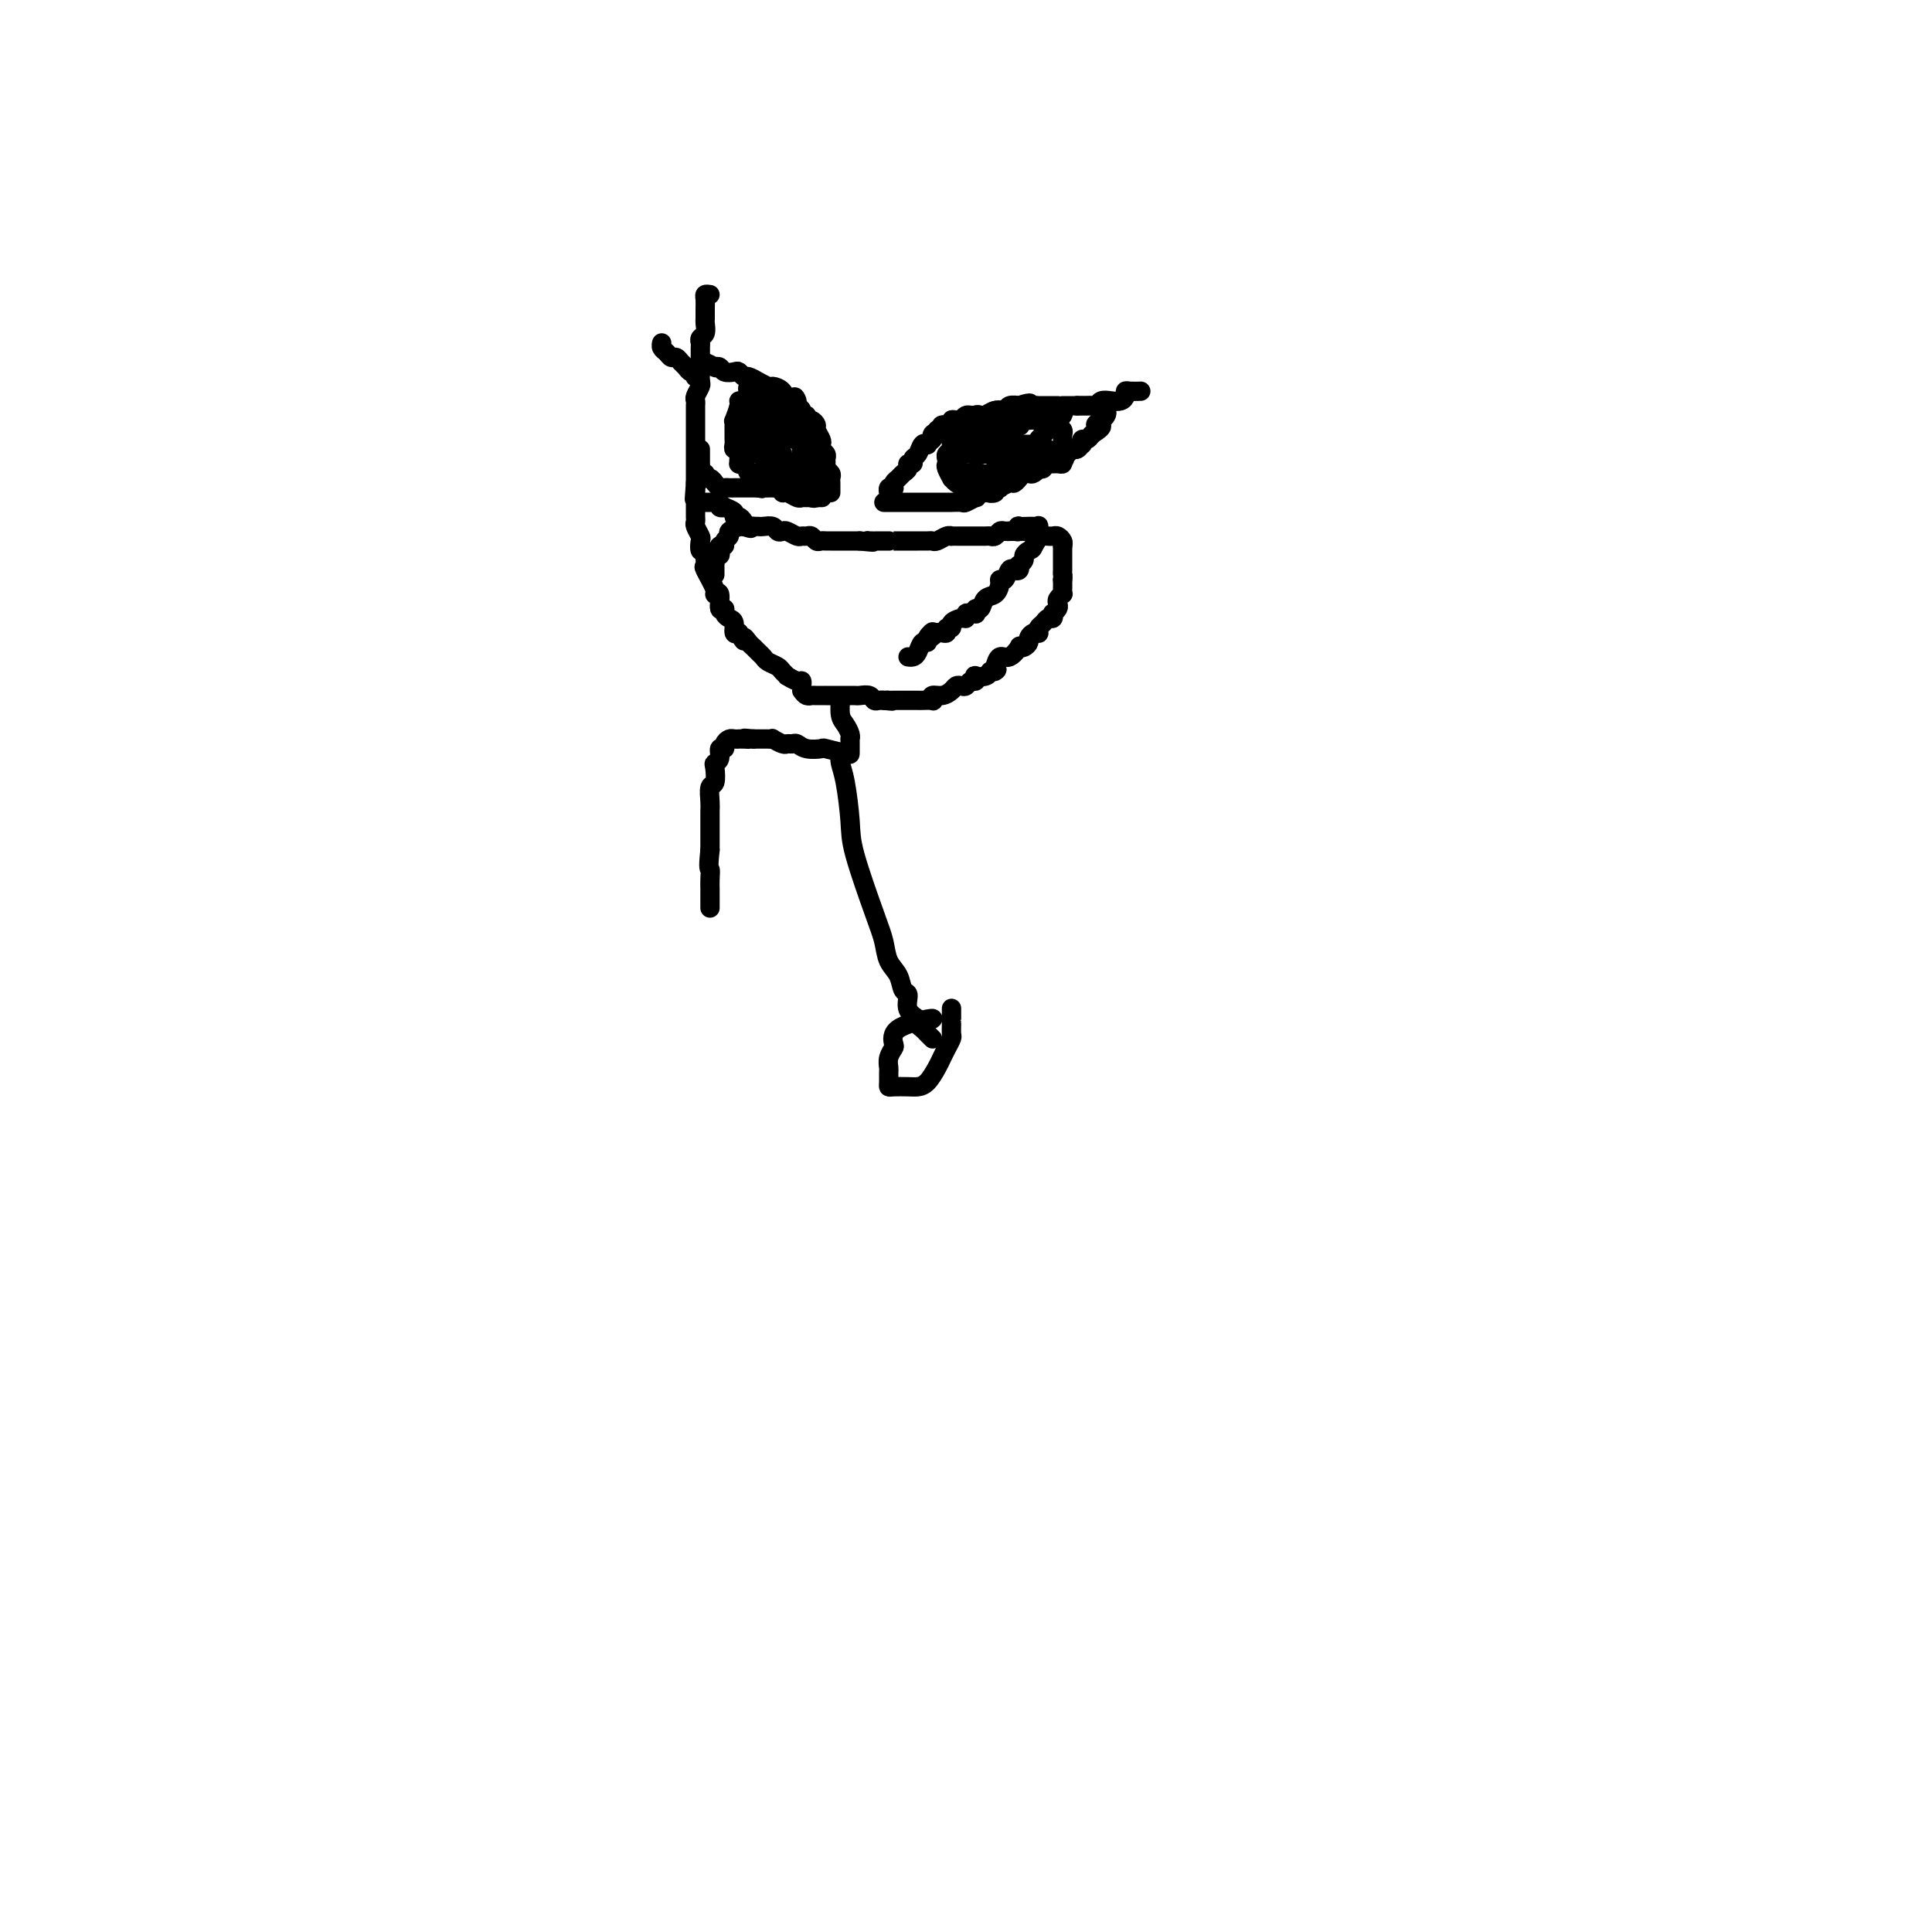 <svg viewBox='0 0 400 400' version='1.1' xmlns='http://www.w3.org/2000/svg' xmlns:xlink='http://www.w3.org/1999/xlink'><g fill='none' stroke='#000000' stroke-width='4' stroke-linecap='round' stroke-linejoin='round'><path d='M147,61c-0.423,-0.068 -0.846,-0.135 -1,0c-0.154,0.135 -0.040,0.474 0,1c0.040,0.526 0.007,1.240 0,2c-0.007,0.760 0.012,1.566 0,2c-0.012,0.434 -0.056,0.496 0,1c0.056,0.504 0.211,1.448 0,2c-0.211,0.552 -0.789,0.710 -1,1c-0.211,0.290 -0.057,0.710 0,1c0.057,0.290 0.015,0.449 0,1c-0.015,0.551 -0.003,1.495 0,2c0.003,0.505 -0.003,0.573 0,1c0.003,0.427 0.015,1.214 0,2c-0.015,0.786 -0.057,1.573 0,2c0.057,0.427 0.211,0.495 0,1c-0.211,0.505 -0.789,1.449 -1,2c-0.211,0.551 -0.057,0.711 0,1c0.057,0.289 0.015,0.707 0,1c-0.015,0.293 -0.004,0.460 0,1c0.004,0.540 0.001,1.454 0,2c-0.001,0.546 -0.000,0.725 0,1c0.000,0.275 0.000,0.647 0,1c-0.000,0.353 -0.000,0.689 0,1c0.000,0.311 0.000,0.598 0,1c-0.000,0.402 -0.000,0.919 0,1c0.000,0.081 0.000,-0.273 0,0c-0.000,0.273 -0.000,1.173 0,2c0.000,0.827 0.000,1.583 0,2c-0.000,0.417 -0.000,0.497 0,1c0.000,0.503 0.000,1.429 0,2c-0.000,0.571 -0.000,0.785 0,1'/><path d='M144,100c-0.464,6.191 -0.124,2.170 0,1c0.124,-1.170 0.033,0.513 0,1c-0.033,0.487 -0.009,-0.220 0,0c0.009,0.220 0.003,1.369 0,2c-0.003,0.631 -0.002,0.745 0,1c0.002,0.255 0.004,0.650 0,1c-0.004,0.350 -0.015,0.656 0,1c0.015,0.344 0.056,0.727 0,1c-0.056,0.273 -0.207,0.437 0,1c0.207,0.563 0.773,1.526 1,2c0.227,0.474 0.114,0.460 0,1c-0.114,0.540 -0.229,1.633 0,2c0.229,0.367 0.801,0.007 1,0c0.199,-0.007 0.024,0.339 0,1c-0.024,0.661 0.103,1.638 0,2c-0.103,0.362 -0.435,0.108 0,1c0.435,0.892 1.637,2.928 2,4c0.363,1.072 -0.114,1.180 0,1c0.114,-0.180 0.818,-0.647 1,0c0.182,0.647 -0.157,2.410 0,3c0.157,0.590 0.812,0.008 1,0c0.188,-0.008 -0.091,0.559 0,1c0.091,0.441 0.550,0.757 1,1c0.450,0.243 0.890,0.411 1,1c0.110,0.589 -0.112,1.597 0,2c0.112,0.403 0.556,0.202 1,0'/><path d='M153,131c1.416,2.809 0.957,1.330 1,1c0.043,-0.330 0.588,0.489 1,1c0.412,0.511 0.692,0.714 1,1c0.308,0.286 0.646,0.654 1,1c0.354,0.346 0.726,0.671 1,1c0.274,0.329 0.450,0.661 1,1c0.550,0.339 1.474,0.683 2,1c0.526,0.317 0.652,0.606 1,1c0.348,0.394 0.916,0.894 1,1c0.084,0.106 -0.317,-0.182 0,0c0.317,0.182 1.353,0.832 2,1c0.647,0.168 0.905,-0.147 1,0c0.095,0.147 0.027,0.756 0,1c-0.027,0.244 -0.014,0.122 0,0'/><path d='M172,102c-0.002,-0.333 -0.004,-0.667 0,-1c0.004,-0.333 0.015,-0.667 0,-1c-0.015,-0.333 -0.057,-0.667 0,-1c0.057,-0.333 0.212,-0.667 0,-1c-0.212,-0.333 -0.793,-0.667 -1,-1c-0.207,-0.333 -0.042,-0.667 0,-1c0.042,-0.333 -0.040,-0.666 0,-1c0.040,-0.334 0.203,-0.671 0,-1c-0.203,-0.329 -0.772,-0.651 -1,-1c-0.228,-0.349 -0.116,-0.724 0,-1c0.116,-0.276 0.237,-0.451 0,-1c-0.237,-0.549 -0.833,-1.472 -1,-2c-0.167,-0.528 0.095,-0.663 0,-1c-0.095,-0.337 -0.547,-0.878 -1,-1c-0.453,-0.122 -0.909,0.174 -1,0c-0.091,-0.174 0.182,-0.820 0,-1c-0.182,-0.180 -0.818,0.105 -1,0c-0.182,-0.105 0.091,-0.602 0,-1c-0.091,-0.398 -0.545,-0.699 -1,-1'/><path d='M165,84c-1.036,-3.004 -0.127,-1.513 0,-1c0.127,0.513 -0.528,0.047 -1,0c-0.472,-0.047 -0.761,0.323 -1,0c-0.239,-0.323 -0.426,-1.339 -1,-2c-0.574,-0.661 -1.534,-0.966 -2,-1c-0.466,-0.034 -0.439,0.202 -1,0c-0.561,-0.202 -1.709,-0.842 -2,-1c-0.291,-0.158 0.274,0.168 0,0c-0.274,-0.168 -1.387,-0.829 -2,-1c-0.613,-0.171 -0.727,0.147 -1,0c-0.273,-0.147 -0.704,-0.757 -1,-1c-0.296,-0.243 -0.455,-0.117 -1,0c-0.545,0.117 -1.474,0.224 -2,0c-0.526,-0.224 -0.649,-0.778 -1,-1c-0.351,-0.222 -0.929,-0.111 -1,0c-0.071,0.111 0.366,0.222 0,0c-0.366,-0.222 -1.533,-0.778 -2,-1c-0.467,-0.222 -0.233,-0.111 0,0'/><path d='M145,93c-0.001,0.190 -0.001,0.381 0,1c0.001,0.619 0.004,1.667 0,2c-0.004,0.333 -0.016,-0.050 0,0c0.016,0.050 0.060,0.534 0,1c-0.060,0.466 -0.222,0.913 0,1c0.222,0.087 0.829,-0.188 1,0c0.171,0.188 -0.095,0.839 0,1c0.095,0.161 0.550,-0.167 1,0c0.450,0.167 0.894,0.829 1,1c0.106,0.171 -0.127,-0.150 0,0c0.127,0.150 0.612,0.772 1,1c0.388,0.228 0.677,0.061 1,0c0.323,-0.061 0.678,-0.016 1,0c0.322,0.016 0.610,0.004 1,0c0.390,-0.004 0.881,-0.001 1,0c0.119,0.001 -0.133,0.000 0,0c0.133,-0.000 0.651,-0.000 1,0c0.349,0.000 0.528,0.000 1,0c0.472,-0.000 1.236,-0.000 2,0'/><path d='M157,101c1.654,0.309 0.288,0.083 0,0c-0.288,-0.083 0.501,-0.023 1,0c0.499,0.023 0.708,0.010 1,0c0.292,-0.010 0.669,-0.018 1,0c0.331,0.018 0.617,0.061 1,0c0.383,-0.061 0.863,-0.227 1,0c0.137,0.227 -0.069,0.845 0,1c0.069,0.155 0.414,-0.155 1,0c0.586,0.155 1.413,0.774 2,1c0.587,0.226 0.935,0.061 1,0c0.065,-0.061 -0.154,-0.016 0,0c0.154,0.016 0.680,0.004 1,0c0.320,-0.004 0.432,-0.001 1,0c0.568,0.001 1.591,0.000 2,0c0.409,-0.000 0.205,-0.000 0,0'/><path d='M145,79c-0.416,-0.455 -0.832,-0.910 -1,-1c-0.168,-0.090 -0.086,0.183 0,0c0.086,-0.183 0.178,-0.824 0,-1c-0.178,-0.176 -0.625,0.111 -1,0c-0.375,-0.111 -0.678,-0.621 -1,-1c-0.322,-0.379 -0.665,-0.626 -1,-1c-0.335,-0.374 -0.664,-0.874 -1,-1c-0.336,-0.126 -0.678,0.124 -1,0c-0.322,-0.124 -0.622,-0.621 -1,-1c-0.378,-0.379 -0.832,-0.641 -1,-1c-0.168,-0.359 -0.048,-0.817 0,-1c0.048,-0.183 0.024,-0.092 0,0'/><path d='M156,80c-0.453,-0.194 -0.906,-0.389 -1,0c-0.094,0.389 0.172,1.361 0,2c-0.172,0.639 -0.782,0.944 -1,1c-0.218,0.056 -0.044,-0.139 0,0c0.044,0.139 -0.041,0.611 0,1c0.041,0.389 0.207,0.696 0,1c-0.207,0.304 -0.788,0.607 -1,1c-0.212,0.393 -0.054,0.878 0,1c0.054,0.122 0.003,-0.117 0,0c-0.003,0.117 0.040,0.591 0,1c-0.040,0.409 -0.164,0.753 0,1c0.164,0.247 0.618,0.396 1,1c0.382,0.604 0.694,1.664 1,2c0.306,0.336 0.607,-0.051 1,0c0.393,0.051 0.879,0.539 1,1c0.121,0.461 -0.121,0.893 0,1c0.121,0.107 0.606,-0.112 1,0c0.394,0.112 0.697,0.556 1,1'/><path d='M159,95c1.107,0.944 0.874,0.306 1,0c0.126,-0.306 0.611,-0.278 1,0c0.389,0.278 0.683,0.807 1,1c0.317,0.193 0.659,0.052 1,0c0.341,-0.052 0.683,-0.014 1,0c0.317,0.014 0.611,0.005 1,0c0.389,-0.005 0.875,-0.004 1,0c0.125,0.004 -0.111,0.011 0,0c0.111,-0.011 0.568,-0.042 1,0c0.432,0.042 0.838,0.155 1,0c0.162,-0.155 0.081,-0.577 0,-1'/><path d='M168,95c1.619,0.045 1.166,0.156 1,0c-0.166,-0.156 -0.045,-0.581 0,-1c0.045,-0.419 0.013,-0.834 0,-1c-0.013,-0.166 -0.006,-0.083 0,0'/><path d='M146,104c0.301,0.002 0.601,0.004 1,0c0.399,-0.004 0.896,-0.015 1,0c0.104,0.015 -0.184,0.056 0,0c0.184,-0.056 0.842,-0.208 1,0c0.158,0.208 -0.183,0.778 0,1c0.183,0.222 0.889,0.097 1,0c0.111,-0.097 -0.374,-0.167 0,0c0.374,0.167 1.605,0.570 2,1c0.395,0.430 -0.047,0.886 0,1c0.047,0.114 0.585,-0.113 1,0c0.415,0.113 0.709,0.566 1,1c0.291,0.434 0.578,0.848 1,1c0.422,0.152 0.978,0.044 1,0c0.022,-0.044 -0.489,-0.022 -1,0'/><path d='M155,109c1.224,0.774 -0.216,0.210 -1,0c-0.784,-0.210 -0.913,-0.067 -1,0c-0.087,0.067 -0.132,0.059 0,0c0.132,-0.059 0.443,-0.170 0,0c-0.443,0.170 -1.639,0.619 -2,1c-0.361,0.381 0.113,0.693 0,1c-0.113,0.307 -0.814,0.608 -1,1c-0.186,0.392 0.143,0.875 0,1c-0.143,0.125 -0.756,-0.107 -1,0c-0.244,0.107 -0.118,0.554 0,1c0.118,0.446 0.228,0.893 0,1c-0.228,0.107 -0.793,-0.125 -1,0c-0.207,0.125 -0.055,0.608 0,1c0.055,0.392 0.015,0.693 0,1c-0.015,0.307 -0.004,0.621 0,1c0.004,0.379 0.001,0.823 0,1c-0.001,0.177 -0.001,0.089 0,0'/><path d='M153,109c-0.089,0.000 -0.178,0.000 0,0c0.178,-0.000 0.621,-0.000 1,0c0.379,0.000 0.692,0.000 1,0c0.308,-0.000 0.611,-0.001 1,0c0.389,0.001 0.864,0.004 1,0c0.136,-0.004 -0.065,-0.015 0,0c0.065,0.015 0.398,0.056 1,0c0.602,-0.056 1.475,-0.207 2,0c0.525,0.207 0.704,0.773 1,1c0.296,0.227 0.709,0.114 1,0c0.291,-0.114 0.459,-0.228 1,0c0.541,0.228 1.454,0.797 2,1c0.546,0.203 0.724,0.040 1,0c0.276,-0.040 0.651,0.042 1,0c0.349,-0.042 0.671,-0.207 1,0c0.329,0.207 0.665,0.788 1,1c0.335,0.212 0.670,0.057 1,0c0.330,-0.057 0.655,-0.015 1,0c0.345,0.015 0.708,0.004 1,0c0.292,-0.004 0.511,-0.001 1,0c0.489,0.001 1.247,0.000 2,0c0.753,-0.000 1.501,-0.000 2,0c0.499,0.000 0.750,0.000 1,0'/><path d='M178,112c4.350,0.464 2.724,0.124 2,0c-0.724,-0.124 -0.548,-0.033 0,0c0.548,0.033 1.468,0.009 2,0c0.532,-0.009 0.676,-0.002 1,0c0.324,0.002 0.828,0.001 1,0c0.172,-0.001 0.011,-0.000 0,0c-0.011,0.000 0.129,0.000 1,0c0.871,-0.000 2.475,0.000 3,0c0.525,-0.000 -0.028,-0.000 0,0c0.028,0.000 0.636,0.001 1,0c0.364,-0.001 0.482,-0.004 1,0c0.518,0.004 1.435,0.015 2,0c0.565,-0.015 0.777,-0.057 1,0c0.223,0.057 0.456,0.211 1,0c0.544,-0.211 1.397,-0.789 2,-1c0.603,-0.211 0.955,-0.057 1,0c0.045,0.057 -0.216,0.015 0,0c0.216,-0.015 0.908,-0.004 2,0c1.092,0.004 2.583,0.002 3,0c0.417,-0.002 -0.239,-0.004 0,0c0.239,0.004 1.373,0.015 2,0c0.627,-0.015 0.745,-0.056 1,0c0.255,0.056 0.646,0.207 1,0c0.354,-0.207 0.673,-0.774 1,-1c0.327,-0.226 0.664,-0.113 1,0'/><path d='M208,110c4.822,-0.305 1.879,-0.068 1,0c-0.879,0.068 0.308,-0.034 1,0c0.692,0.034 0.889,0.205 1,0c0.111,-0.205 0.138,-0.787 0,-1c-0.138,-0.213 -0.439,-0.057 0,0c0.439,0.057 1.620,0.014 2,0c0.380,-0.014 -0.041,0.002 0,0c0.041,-0.002 0.544,-0.023 1,0c0.456,0.023 0.864,0.089 1,0c0.136,-0.089 -0.002,-0.332 0,0c0.002,0.332 0.143,1.238 0,2c-0.143,0.762 -0.572,1.381 -1,2'/><path d='M214,113c-0.162,0.796 -0.565,0.787 -1,1c-0.435,0.213 -0.900,0.649 -1,1c-0.100,0.351 0.166,0.616 0,1c-0.166,0.384 -0.766,0.885 -1,1c-0.234,0.115 -0.104,-0.158 0,0c0.104,0.158 0.182,0.746 0,1c-0.182,0.254 -0.623,0.175 -1,0c-0.377,-0.175 -0.692,-0.446 -1,0c-0.308,0.446 -0.611,1.610 -1,2c-0.389,0.390 -0.863,0.007 -1,0c-0.137,-0.007 0.065,0.361 0,1c-0.065,0.639 -0.396,1.548 -1,2c-0.604,0.452 -1.482,0.447 -2,1c-0.518,0.553 -0.678,1.665 -1,2c-0.322,0.335 -0.808,-0.108 -1,0c-0.192,0.108 -0.089,0.765 0,1c0.089,0.235 0.166,0.048 0,0c-0.166,-0.048 -0.574,0.042 -1,0c-0.426,-0.042 -0.869,-0.218 -1,0c-0.131,0.218 0.052,0.828 0,1c-0.052,0.172 -0.339,-0.094 -1,0c-0.661,0.094 -1.697,0.547 -2,1c-0.303,0.453 0.126,0.906 0,1c-0.126,0.094 -0.807,-0.171 -1,0c-0.193,0.171 0.102,0.777 0,1c-0.102,0.223 -0.601,0.064 -1,0c-0.399,-0.064 -0.700,-0.032 -1,0'/><path d='M194,131c-3.256,2.742 -1.397,0.598 -1,0c0.397,-0.598 -0.667,0.351 -1,1c-0.333,0.649 0.065,0.997 0,1c-0.065,0.003 -0.592,-0.339 -1,0c-0.408,0.339 -0.697,1.359 -1,2c-0.303,0.641 -0.620,0.903 -1,1c-0.380,0.097 -0.823,0.028 -1,0c-0.177,-0.028 -0.089,-0.014 0,0'/><path d='M166,143c0.323,0.423 0.645,0.845 1,1c0.355,0.155 0.742,0.041 1,0c0.258,-0.041 0.389,-0.011 1,0c0.611,0.011 1.704,0.003 2,0c0.296,-0.003 -0.205,-0.001 0,0c0.205,0.001 1.116,0.000 2,0c0.884,-0.000 1.741,0.000 2,0c0.259,-0.000 -0.082,-0.001 0,0c0.082,0.001 0.585,0.004 1,0c0.415,-0.004 0.741,-0.015 1,0c0.259,0.015 0.451,0.057 1,0c0.549,-0.057 1.457,-0.211 2,0c0.543,0.211 0.723,0.788 1,1c0.277,0.212 0.651,0.061 1,0c0.349,-0.061 0.675,-0.030 1,0'/><path d='M183,145c2.869,0.309 1.542,0.083 1,0c-0.542,-0.083 -0.299,-0.022 0,0c0.299,0.022 0.652,0.006 1,0c0.348,-0.006 0.689,-0.002 1,0c0.311,0.002 0.593,0.001 1,0c0.407,-0.001 0.940,-0.000 1,0c0.060,0.000 -0.351,0.001 0,0c0.351,-0.001 1.466,-0.004 2,0c0.534,0.004 0.489,0.016 1,0c0.511,-0.016 1.580,-0.060 2,0c0.420,0.060 0.193,0.223 0,0c-0.193,-0.223 -0.350,-0.830 0,-1c0.350,-0.170 1.207,0.099 2,0c0.793,-0.099 1.522,-0.567 2,-1c0.478,-0.433 0.706,-0.833 1,-1c0.294,-0.167 0.654,-0.101 1,0c0.346,0.101 0.679,0.237 1,0c0.321,-0.237 0.628,-0.847 1,-1c0.372,-0.153 0.807,0.152 1,0c0.193,-0.152 0.145,-0.763 0,-1c-0.145,-0.237 -0.385,-0.102 0,0c0.385,0.102 1.396,0.172 2,0c0.604,-0.172 0.802,-0.586 1,-1'/><path d='M205,139c2.093,-0.902 1.325,-0.158 1,0c-0.325,0.158 -0.207,-0.269 0,-1c0.207,-0.731 0.503,-1.764 1,-2c0.497,-0.236 1.195,0.326 2,0c0.805,-0.326 1.718,-1.540 2,-2c0.282,-0.460 -0.065,-0.165 0,0c0.065,0.165 0.543,0.202 1,0c0.457,-0.202 0.893,-0.642 1,-1c0.107,-0.358 -0.116,-0.635 0,-1c0.116,-0.365 0.570,-0.818 1,-1c0.430,-0.182 0.836,-0.091 1,0c0.164,0.091 0.086,0.183 0,0c-0.086,-0.183 -0.180,-0.642 0,-1c0.180,-0.358 0.636,-0.617 1,-1c0.364,-0.383 0.637,-0.890 1,-1c0.363,-0.110 0.815,0.178 1,0c0.185,-0.178 0.101,-0.821 0,-1c-0.101,-0.179 -0.219,0.106 0,0c0.219,-0.106 0.777,-0.602 1,-1c0.223,-0.398 0.112,-0.697 0,-1c-0.112,-0.303 -0.226,-0.609 0,-1c0.226,-0.391 0.793,-0.868 1,-1c0.207,-0.132 0.056,0.080 0,0c-0.056,-0.080 -0.016,-0.451 0,-1c0.016,-0.549 0.008,-1.274 0,-2'/><path d='M220,120c0.155,-1.091 0.041,-0.817 0,-1c-0.041,-0.183 -0.011,-0.822 0,-1c0.011,-0.178 0.003,0.106 0,0c-0.003,-0.106 -0.001,-0.602 0,-1c0.001,-0.398 0.000,-0.699 0,-1c-0.000,-0.301 -0.000,-0.603 0,-1c0.000,-0.397 0.000,-0.890 0,-1c-0.000,-0.110 -0.000,0.163 0,0c0.000,-0.163 0.000,-0.761 0,-1c-0.000,-0.239 -0.000,-0.120 0,0'/><path d='M220,113c0.089,-0.310 0.179,-0.619 0,-1c-0.179,-0.381 -0.626,-0.833 -1,-1c-0.374,-0.167 -0.674,-0.048 -1,0c-0.326,0.048 -0.679,0.027 -1,0c-0.321,-0.027 -0.611,-0.060 -1,0c-0.389,0.060 -0.879,0.212 -1,0c-0.121,-0.212 0.125,-0.789 0,-1c-0.125,-0.211 -0.621,-0.057 -1,0c-0.379,0.057 -0.640,0.015 -1,0c-0.360,-0.015 -0.817,-0.004 -1,0c-0.183,0.004 -0.091,0.002 0,0'/><path d='M184,103c-0.008,-0.453 -0.016,-0.905 0,-1c0.016,-0.095 0.056,0.168 0,0c-0.056,-0.168 -0.208,-0.766 0,-1c0.208,-0.234 0.776,-0.104 1,0c0.224,0.104 0.102,0.183 0,0c-0.102,-0.183 -0.186,-0.627 0,-1c0.186,-0.373 0.642,-0.673 1,-1c0.358,-0.327 0.617,-0.679 1,-1c0.383,-0.321 0.890,-0.610 1,-1c0.110,-0.390 -0.178,-0.883 0,-1c0.178,-0.117 0.822,0.140 1,0c0.178,-0.140 -0.111,-0.678 0,-1c0.111,-0.322 0.621,-0.429 1,-1c0.379,-0.571 0.627,-1.607 1,-2c0.373,-0.393 0.870,-0.144 1,0c0.130,0.144 -0.106,0.184 0,0c0.106,-0.184 0.553,-0.592 1,-1'/><path d='M193,91c1.327,-2.100 0.143,-1.351 0,-1c-0.143,0.351 0.754,0.305 1,0c0.246,-0.305 -0.159,-0.870 0,-1c0.159,-0.130 0.883,0.175 1,0c0.117,-0.175 -0.372,-0.832 0,-1c0.372,-0.168 1.605,0.151 2,0c0.395,-0.151 -0.049,-0.773 0,-1c0.049,-0.227 0.592,-0.060 1,0c0.408,0.060 0.683,0.012 1,0c0.317,-0.012 0.676,0.011 1,0c0.324,-0.011 0.611,-0.056 1,0c0.389,0.056 0.878,0.212 1,0c0.122,-0.212 -0.123,-0.793 0,-1c0.123,-0.207 0.614,-0.040 1,0c0.386,0.040 0.665,-0.046 1,0c0.335,0.046 0.724,0.222 1,0c0.276,-0.222 0.439,-0.844 1,-1c0.561,-0.156 1.522,0.154 2,0c0.478,-0.154 0.475,-0.772 1,-1c0.525,-0.228 1.579,-0.065 2,0c0.421,0.065 0.211,0.033 0,0'/><path d='M211,84c3.190,-1.083 2.164,-0.290 2,0c-0.164,0.290 0.533,0.078 1,0c0.467,-0.078 0.703,-0.021 1,0c0.297,0.021 0.654,0.006 1,0c0.346,-0.006 0.680,-0.001 1,0c0.320,0.001 0.625,0.000 1,0c0.375,-0.000 0.822,-0.000 1,0c0.178,0.000 0.089,0.000 0,0'/><path d='M183,104c0.446,0.000 0.893,0.000 1,0c0.107,-0.000 -0.125,-0.000 0,0c0.125,0.000 0.607,0.000 1,0c0.393,-0.000 0.697,-0.000 1,0c0.303,0.000 0.606,0.000 1,0c0.394,-0.000 0.879,-0.000 1,0c0.121,0.000 -0.123,0.000 0,0c0.123,-0.000 0.611,-0.000 1,0c0.389,0.000 0.678,0.000 1,0c0.322,-0.000 0.678,-0.000 1,0c0.322,0.000 0.610,0.000 1,0c0.390,-0.000 0.883,-0.000 1,0c0.117,0.000 -0.142,0.000 0,0c0.142,-0.000 0.686,-0.000 1,0c0.314,0.000 0.397,0.001 1,0c0.603,-0.001 1.724,-0.004 2,0c0.276,0.004 -0.294,0.016 0,0c0.294,-0.016 1.450,-0.061 2,0c0.550,0.061 0.493,0.226 1,0c0.507,-0.226 1.579,-0.844 2,-1c0.421,-0.156 0.190,0.150 0,0c-0.190,-0.150 -0.340,-0.757 0,-1c0.340,-0.243 1.170,-0.121 2,0'/><path d='M204,102c3.410,-0.325 1.434,-0.139 1,0c-0.434,0.139 0.675,0.229 1,0c0.325,-0.229 -0.135,-0.778 0,-1c0.135,-0.222 0.863,-0.116 1,0c0.137,0.116 -0.318,0.242 0,0c0.318,-0.242 1.409,-0.853 2,-1c0.591,-0.147 0.683,0.171 1,0c0.317,-0.171 0.858,-0.829 1,-1c0.142,-0.171 -0.116,0.147 0,0c0.116,-0.147 0.604,-0.758 1,-1c0.396,-0.242 0.698,-0.117 1,0c0.302,0.117 0.602,0.224 1,0c0.398,-0.224 0.893,-0.778 1,-1c0.107,-0.222 -0.175,-0.112 0,0c0.175,0.112 0.807,0.227 1,0c0.193,-0.227 -0.054,-0.796 0,-1c0.054,-0.204 0.410,-0.043 1,0c0.590,0.043 1.415,-0.031 2,0c0.585,0.031 0.930,0.167 1,0c0.070,-0.167 -0.135,-0.637 0,-1c0.135,-0.363 0.611,-0.618 1,-1c0.389,-0.382 0.692,-0.891 1,-1c0.308,-0.109 0.621,0.182 1,0c0.379,-0.182 0.822,-0.836 1,-1c0.178,-0.164 0.089,0.162 0,0c-0.089,-0.162 -0.178,-0.813 0,-1c0.178,-0.187 0.622,0.089 1,0c0.378,-0.089 0.689,-0.545 1,-1'/><path d='M226,90c3.584,-2.262 1.545,-1.916 1,-2c-0.545,-0.084 0.405,-0.597 1,-1c0.595,-0.403 0.836,-0.696 1,-1c0.164,-0.304 0.253,-0.617 0,-1c-0.253,-0.383 -0.846,-0.835 -1,-1c-0.154,-0.165 0.131,-0.044 0,0c-0.131,0.044 -0.679,0.012 -1,0c-0.321,-0.012 -0.416,-0.003 -1,0c-0.584,0.003 -1.657,0.001 -2,0c-0.343,-0.001 0.045,-0.000 0,0c-0.045,0.000 -0.522,0.000 -1,0'/><path d='M223,84c-0.956,0.000 -0.844,0.000 -1,0c-0.156,0.000 -0.578,0.000 -1,0c-0.422,-0.000 -0.844,0.000 -1,0c-0.156,0.000 -0.044,0.000 0,0c0.044,0.000 0.022,0.000 0,0'/><path d='M223,84c0.447,0.001 0.893,0.001 1,0c0.107,-0.001 -0.127,-0.004 0,0c0.127,0.004 0.614,0.015 1,0c0.386,-0.015 0.670,-0.056 1,0c0.330,0.056 0.705,0.208 1,0c0.295,-0.208 0.509,-0.778 1,-1c0.491,-0.222 1.258,-0.098 2,0c0.742,0.098 1.460,0.170 2,0c0.540,-0.170 0.902,-0.581 1,-1c0.098,-0.419 -0.066,-0.844 0,-1c0.066,-0.156 0.364,-0.042 1,0c0.636,0.042 1.610,0.012 2,0c0.390,-0.012 0.195,-0.006 0,0'/><path d='M202,86c-0.334,0.022 -0.668,0.044 -1,0c-0.332,-0.044 -0.664,-0.156 -1,0c-0.336,0.156 -0.678,0.578 -1,1c-0.322,0.422 -0.625,0.844 -1,1c-0.375,0.156 -0.821,0.044 -1,0c-0.179,-0.044 -0.089,-0.022 0,0'/><path d='M197,88c0.001,0.228 0.001,0.456 0,1c-0.001,0.544 -0.004,1.403 0,2c0.004,0.597 0.015,0.934 0,1c-0.015,0.066 -0.056,-0.137 0,0c0.056,0.137 0.210,0.613 0,1c-0.210,0.387 -0.784,0.686 -1,1c-0.216,0.314 -0.072,0.644 0,1c0.072,0.356 0.074,0.739 0,1c-0.074,0.261 -0.224,0.399 0,1c0.224,0.601 0.823,1.666 1,2c0.177,0.334 -0.068,-0.064 0,0c0.068,0.064 0.448,0.590 1,1c0.552,0.410 1.276,0.705 2,1'/><path d='M200,101c0.780,0.619 0.731,0.166 1,0c0.269,-0.166 0.856,-0.044 1,0c0.144,0.044 -0.153,0.012 0,0c0.153,-0.012 0.758,-0.003 1,0c0.242,0.003 0.121,0.002 0,0'/><path d='M215,85c-0.205,0.024 -0.410,0.048 0,0c0.410,-0.048 1.434,-0.168 2,0c0.566,0.168 0.673,0.622 1,1c0.327,0.378 0.872,0.678 1,1c0.128,0.322 -0.162,0.665 0,1c0.162,0.335 0.775,0.663 1,1c0.225,0.337 0.060,0.682 0,1c-0.060,0.318 -0.016,0.610 0,1c0.016,0.390 0.004,0.878 0,1c-0.004,0.122 -0.001,-0.121 0,0c0.001,0.121 0.000,0.606 0,1c-0.000,0.394 -0.000,0.697 0,1'/><path d='M220,94c0.778,1.622 0.222,1.178 0,1c-0.222,-0.178 -0.111,-0.089 0,0'/><path d='M157,80c-0.304,0.445 -0.607,0.890 -1,1c-0.393,0.110 -0.875,-0.113 -1,0c-0.125,0.113 0.106,0.564 0,1c-0.106,0.436 -0.550,0.858 -1,1c-0.450,0.142 -0.905,0.002 -1,0c-0.095,-0.002 0.171,0.132 0,1c-0.171,0.868 -0.778,2.470 -1,3c-0.222,0.530 -0.060,-0.013 0,0c0.060,0.013 0.016,0.580 0,1c-0.016,0.420 -0.005,0.691 0,1c0.005,0.309 0.005,0.657 0,1c-0.005,0.343 -0.015,0.683 0,1c0.015,0.317 0.056,0.611 0,1c-0.056,0.389 -0.207,0.874 0,1c0.207,0.126 0.774,-0.107 1,0c0.226,0.107 0.113,0.553 0,1'/><path d='M153,94c0.156,1.248 0.045,0.868 0,1c-0.045,0.132 -0.023,0.775 0,1c0.023,0.225 0.047,0.032 0,0c-0.047,-0.032 -0.166,0.095 0,0c0.166,-0.095 0.618,-0.414 1,0c0.382,0.414 0.694,1.561 1,2c0.306,0.439 0.607,0.170 1,0c0.393,-0.170 0.879,-0.242 1,0c0.121,0.242 -0.123,0.797 0,1c0.123,0.203 0.611,0.054 1,0c0.389,-0.054 0.678,-0.015 1,0c0.322,0.015 0.678,0.004 1,0c0.322,-0.004 0.611,-0.001 1,0c0.389,0.001 0.879,0.001 1,0c0.121,-0.001 -0.128,-0.003 0,0c0.128,0.003 0.632,0.011 1,0c0.368,-0.011 0.599,-0.041 1,0c0.401,0.041 0.972,0.155 1,0c0.028,-0.155 -0.486,-0.577 -1,-1'/><path d='M164,98c1.149,-0.158 -0.480,-0.553 -1,-1c-0.520,-0.447 0.068,-0.945 0,-1c-0.068,-0.055 -0.791,0.332 -1,0c-0.209,-0.332 0.098,-1.383 0,-2c-0.098,-0.617 -0.601,-0.800 -1,-1c-0.399,-0.200 -0.695,-0.416 -1,-1c-0.305,-0.584 -0.617,-1.535 -1,-2c-0.383,-0.465 -0.835,-0.444 -1,-1c-0.165,-0.556 -0.044,-1.689 0,-2c0.044,-0.311 0.012,0.201 0,0c-0.012,-0.201 -0.003,-1.116 0,-2c0.003,-0.884 0.001,-1.736 0,-2c-0.001,-0.264 -0.000,0.062 0,0c0.000,-0.062 0.000,-0.511 0,-1c-0.000,-0.489 -0.000,-1.016 0,-1c0.000,0.016 0.000,0.576 0,1c-0.000,0.424 -0.000,0.712 0,1'/><path d='M158,83c-0.928,-2.429 -0.249,-1.003 0,0c0.249,1.003 0.067,1.582 0,2c-0.067,0.418 -0.018,0.675 0,1c0.018,0.325 0.005,0.717 0,1c-0.005,0.283 -0.002,0.457 0,1c0.002,0.543 0.003,1.456 0,2c-0.003,0.544 -0.011,0.719 0,1c0.011,0.281 0.039,0.666 0,1c-0.039,0.334 -0.146,0.616 0,1c0.146,0.384 0.546,0.870 1,1c0.454,0.130 0.962,-0.097 1,0c0.038,0.097 -0.393,0.519 0,1c0.393,0.481 1.611,1.021 2,1c0.389,-0.021 -0.049,-0.604 0,0c0.049,0.604 0.586,2.397 1,3c0.414,0.603 0.706,0.018 1,0c0.294,-0.018 0.590,0.531 1,1c0.410,0.469 0.935,0.858 1,1c0.065,0.142 -0.329,0.038 0,0c0.329,-0.038 1.380,-0.011 2,0c0.620,0.011 0.810,0.005 1,0'/><path d='M169,101c1.920,1.238 1.219,0.333 1,0c-0.219,-0.333 0.043,-0.093 0,0c-0.043,0.093 -0.393,0.040 -1,0c-0.607,-0.040 -1.473,-0.066 -2,0c-0.527,0.066 -0.715,0.225 -1,0c-0.285,-0.225 -0.669,-0.834 -1,-1c-0.331,-0.166 -0.610,0.109 -1,0c-0.390,-0.109 -0.889,-0.603 -1,-1c-0.111,-0.397 0.168,-0.697 0,-1c-0.168,-0.303 -0.781,-0.610 -1,-1c-0.219,-0.390 -0.044,-0.864 0,-1c0.044,-0.136 -0.044,0.066 0,0c0.044,-0.066 0.219,-0.399 0,-1c-0.219,-0.601 -0.832,-1.470 -1,-2c-0.168,-0.530 0.109,-0.720 0,-1c-0.109,-0.280 -0.602,-0.652 -1,-1c-0.398,-0.348 -0.699,-0.674 -1,-1'/><path d='M159,90c-0.553,-1.574 0.063,-1.010 0,-1c-0.063,0.010 -0.805,-0.533 -1,-1c-0.195,-0.467 0.156,-0.857 0,-1c-0.156,-0.143 -0.818,-0.038 -1,0c-0.182,0.038 0.117,0.009 0,0c-0.117,-0.009 -0.648,0.000 -1,0c-0.352,-0.000 -0.525,-0.010 -1,0c-0.475,0.010 -1.254,0.040 -1,0c0.254,-0.040 1.539,-0.152 2,0c0.461,0.152 0.098,0.566 1,1c0.902,0.434 3.068,0.888 4,1c0.932,0.112 0.628,-0.119 1,0c0.372,0.119 1.419,0.589 2,1c0.581,0.411 0.695,0.765 1,1c0.305,0.235 0.801,0.353 1,0c0.199,-0.353 0.099,-1.176 0,-2'/><path d='M166,89c1.687,-0.081 0.406,-1.283 0,-2c-0.406,-0.717 0.064,-0.948 0,-1c-0.064,-0.052 -0.661,0.077 -1,0c-0.339,-0.077 -0.420,-0.358 -1,-1c-0.580,-0.642 -1.657,-1.644 -2,-2c-0.343,-0.356 0.050,-0.066 0,0c-0.050,0.066 -0.543,-0.091 -1,0c-0.457,0.091 -0.878,0.431 -1,0c-0.122,-0.431 0.056,-1.632 0,-2c-0.056,-0.368 -0.344,0.097 -1,0c-0.656,-0.097 -1.680,-0.755 -2,-1c-0.320,-0.245 0.062,-0.078 0,0c-0.062,0.078 -0.570,0.066 -1,0c-0.430,-0.066 -0.781,-0.188 -1,0c-0.219,0.188 -0.304,0.684 0,1c0.304,0.316 0.999,0.452 2,1c1.001,0.548 2.310,1.509 3,2c0.690,0.491 0.762,0.513 1,1c0.238,0.487 0.641,1.440 1,2c0.359,0.560 0.674,0.728 1,1c0.326,0.272 0.665,0.649 1,1c0.335,0.351 0.668,0.675 1,1'/><path d='M165,90c1.464,1.709 1.123,0.983 1,1c-0.123,0.017 -0.029,0.778 0,1c0.029,0.222 -0.007,-0.094 0,0c0.007,0.094 0.058,0.599 0,1c-0.058,0.401 -0.226,0.698 0,1c0.226,0.302 0.845,0.608 1,1c0.155,0.392 -0.155,0.869 0,1c0.155,0.131 0.773,-0.085 1,0c0.227,0.085 0.061,0.470 0,1c-0.061,0.530 -0.017,1.203 0,2c0.017,0.797 0.008,1.717 0,2c-0.008,0.283 -0.016,-0.071 0,0c0.016,0.071 0.057,0.566 0,1c-0.057,0.434 -0.212,0.808 0,1c0.212,0.192 0.791,0.203 1,0c0.209,-0.203 0.049,-0.621 0,-1c-0.049,-0.379 0.015,-0.720 0,-1c-0.015,-0.280 -0.107,-0.498 0,-1c0.107,-0.502 0.413,-1.289 0,-2c-0.413,-0.711 -1.547,-1.346 -2,-2c-0.453,-0.654 -0.227,-1.327 0,-2'/><path d='M167,94c-0.321,-1.659 -0.622,-1.807 -1,-2c-0.378,-0.193 -0.831,-0.429 -1,-1c-0.169,-0.571 -0.053,-1.475 0,-2c0.053,-0.525 0.042,-0.670 0,-1c-0.042,-0.330 -0.116,-0.846 0,-1c0.116,-0.154 0.424,0.053 0,0c-0.424,-0.053 -1.578,-0.368 -2,0c-0.422,0.368 -0.113,1.418 0,2c0.113,0.582 0.030,0.695 0,1c-0.030,0.305 -0.009,0.801 0,1c0.009,0.199 0.004,0.099 0,0'/><path d='M202,90c0.091,0.002 0.182,0.003 0,0c-0.182,-0.003 -0.637,-0.012 -1,0c-0.363,0.012 -0.633,0.045 -1,0c-0.367,-0.045 -0.830,-0.167 -1,0c-0.170,0.167 -0.048,0.622 0,1c0.048,0.378 0.023,0.680 0,1c-0.023,0.320 -0.045,0.659 0,1c0.045,0.341 0.156,0.682 0,1c-0.156,0.318 -0.578,0.611 -1,1c-0.422,0.389 -0.842,0.875 -1,1c-0.158,0.125 -0.053,-0.110 0,0c0.053,0.110 0.056,0.565 0,1c-0.056,0.435 -0.170,0.849 0,1c0.170,0.151 0.623,0.041 1,0c0.377,-0.041 0.678,-0.011 1,0c0.322,0.011 0.664,0.003 1,0c0.336,-0.003 0.668,-0.001 1,0c0.332,0.001 0.666,0.000 1,0c0.334,-0.000 0.667,-0.000 1,0'/><path d='M203,98c1.317,0.293 1.609,0.027 2,0c0.391,-0.027 0.882,0.185 1,0c0.118,-0.185 -0.136,-0.768 0,-1c0.136,-0.232 0.662,-0.114 1,0c0.338,0.114 0.487,0.224 1,0c0.513,-0.224 1.391,-0.782 2,-1c0.609,-0.218 0.950,-0.096 1,0c0.050,0.096 -0.189,0.167 0,0c0.189,-0.167 0.807,-0.570 1,-1c0.193,-0.430 -0.039,-0.885 0,-1c0.039,-0.115 0.349,0.110 1,0c0.651,-0.110 1.642,-0.554 2,-1c0.358,-0.446 0.082,-0.893 0,-1c-0.082,-0.107 0.031,0.126 0,0c-0.031,-0.126 -0.207,-0.612 0,-1c0.207,-0.388 0.796,-0.678 1,-1c0.204,-0.322 0.023,-0.675 0,-1c-0.023,-0.325 0.114,-0.623 0,-1c-0.114,-0.377 -0.478,-0.833 -1,-1c-0.522,-0.167 -1.202,-0.045 -2,0c-0.798,0.045 -1.715,0.012 -2,0c-0.285,-0.012 0.061,-0.003 0,0c-0.061,0.003 -0.531,0.002 -1,0'/><path d='M210,87c-1.134,0.017 -1.470,0.061 -2,0c-0.530,-0.061 -1.255,-0.227 -2,0c-0.745,0.227 -1.509,0.849 -2,1c-0.491,0.151 -0.710,-0.167 -1,0c-0.290,0.167 -0.651,0.819 -1,1c-0.349,0.181 -0.686,-0.109 -1,0c-0.314,0.109 -0.606,0.617 -1,1c-0.394,0.383 -0.890,0.641 -1,1c-0.110,0.359 0.164,0.818 0,1c-0.164,0.182 -0.768,0.087 -1,0c-0.232,-0.087 -0.091,-0.167 0,0c0.091,0.167 0.133,0.581 0,1c-0.133,0.419 -0.439,0.844 0,1c0.439,0.156 1.624,0.043 2,0c0.376,-0.043 -0.058,-0.018 1,0c1.058,0.018 3.606,0.027 5,0c1.394,-0.027 1.634,-0.091 2,0c0.366,0.091 0.859,0.336 2,0c1.141,-0.336 2.932,-1.252 4,-2c1.068,-0.748 1.414,-1.328 2,-2c0.586,-0.672 1.412,-1.438 2,-2c0.588,-0.562 0.939,-0.921 1,-1c0.061,-0.079 -0.169,0.123 0,0c0.169,-0.123 0.738,-0.572 1,-1c0.262,-0.428 0.218,-0.837 0,-1c-0.218,-0.163 -0.609,-0.082 -1,0'/><path d='M219,85c1.309,-1.393 0.082,-0.374 -1,0c-1.082,0.374 -2.020,0.104 -3,0c-0.980,-0.104 -2.003,-0.042 -3,0c-0.997,0.042 -1.969,0.063 -3,0c-1.031,-0.063 -2.123,-0.209 -3,0c-0.877,0.209 -1.541,0.773 -2,1c-0.459,0.227 -0.713,0.117 -1,0c-0.287,-0.117 -0.608,-0.242 -1,0c-0.392,0.242 -0.855,0.849 -1,1c-0.145,0.151 0.030,-0.156 0,0c-0.030,0.156 -0.264,0.774 0,1c0.264,0.226 1.027,0.061 2,0c0.973,-0.061 2.156,-0.016 3,0c0.844,0.016 1.351,0.004 2,0c0.649,-0.004 1.442,-0.001 2,0c0.558,0.001 0.881,0.000 1,0c0.119,-0.000 0.034,-0.000 0,0c-0.034,0.000 -0.017,0.000 0,0'/><path d='M211,88c1.006,0.198 -1.480,0.693 -3,1c-1.520,0.307 -2.073,0.426 -3,1c-0.927,0.574 -2.228,1.604 -3,2c-0.772,0.396 -1.014,0.159 -1,0c0.014,-0.159 0.285,-0.239 0,0c-0.285,0.239 -1.126,0.796 -1,1c0.126,0.204 1.217,0.055 2,0c0.783,-0.055 1.256,-0.015 2,0c0.744,0.015 1.757,0.004 3,0c1.243,-0.004 2.716,-0.001 4,0c1.284,0.001 2.379,0.000 3,0c0.621,-0.000 0.769,-0.000 1,0c0.231,0.000 0.544,0.000 1,0c0.456,-0.000 1.053,-0.000 1,0c-0.053,0.000 -0.757,0.001 -2,0c-1.243,-0.001 -3.027,-0.003 -4,0c-0.973,0.003 -1.137,0.011 -2,0c-0.863,-0.011 -2.425,-0.041 -3,0c-0.575,0.041 -0.164,0.155 0,0c0.164,-0.155 0.082,-0.577 0,-1'/><path d='M206,92c-1.609,-0.155 -0.132,-0.041 1,0c1.132,0.041 1.920,0.011 3,0c1.080,-0.011 2.451,-0.003 3,0c0.549,0.003 0.274,0.002 0,0'/><path d='M174,145c0.022,-0.293 0.044,-0.586 0,0c-0.044,0.586 -0.155,2.051 0,3c0.155,0.949 0.578,1.382 1,2c0.422,0.618 0.845,1.422 1,2c0.155,0.578 0.041,0.929 0,1c-0.041,0.071 -0.011,-0.138 0,0c0.011,0.138 0.002,0.622 0,1c-0.002,0.378 0.002,0.651 0,1c-0.002,0.349 -0.010,0.774 0,1c0.010,0.226 0.038,0.253 -1,0c-1.038,-0.253 -3.143,-0.786 -4,-1c-0.857,-0.214 -0.468,-0.110 -1,0c-0.532,0.110 -1.987,0.227 -3,0c-1.013,-0.227 -1.586,-0.797 -2,-1c-0.414,-0.203 -0.670,-0.040 -1,0c-0.330,0.040 -0.732,-0.042 -1,0c-0.268,0.042 -0.400,0.207 -1,0c-0.600,-0.207 -1.667,-0.788 -2,-1c-0.333,-0.212 0.069,-0.057 0,0c-0.069,0.057 -0.610,0.015 -1,0c-0.390,-0.015 -0.630,-0.004 -1,0c-0.370,0.004 -0.869,0.001 -1,0c-0.131,-0.001 0.105,-0.000 0,0c-0.105,0.000 -0.553,0.000 -1,0'/><path d='M156,153c-3.277,-0.309 -1.470,-0.083 -1,0c0.470,0.083 -0.399,0.021 -1,0c-0.601,-0.021 -0.936,-0.003 -1,0c-0.064,0.003 0.142,-0.009 0,0c-0.142,0.009 -0.630,0.039 -1,0c-0.370,-0.039 -0.620,-0.147 -1,0c-0.380,0.147 -0.890,0.551 -1,1c-0.110,0.449 0.181,0.944 0,1c-0.181,0.056 -0.832,-0.328 -1,0c-0.168,0.328 0.147,1.367 0,2c-0.147,0.633 -0.757,0.859 -1,1c-0.243,0.141 -0.118,0.196 0,1c0.118,0.804 0.228,2.357 0,3c-0.228,0.643 -0.793,0.377 -1,1c-0.207,0.623 -0.055,2.136 0,3c0.055,0.864 0.015,1.079 0,2c-0.015,0.921 -0.004,2.549 0,4c0.004,1.451 0.002,2.726 0,4'/><path d='M147,176c-0.464,4.218 -0.124,3.764 0,4c0.124,0.236 0.033,1.163 0,2c-0.033,0.837 -0.009,1.583 0,2c0.009,0.417 0.002,0.503 0,1c-0.002,0.497 -0.001,1.403 0,2c0.001,0.597 0.000,0.885 0,1c-0.000,0.115 -0.000,0.058 0,0'/><path d='M174,156c-0.083,0.601 -0.167,1.203 0,2c0.167,0.797 0.584,1.791 1,4c0.416,2.209 0.831,5.634 1,8c0.169,2.366 0.090,3.672 1,7c0.910,3.328 2.807,8.678 4,12c1.193,3.322 1.683,4.614 2,6c0.317,1.386 0.461,2.864 1,4c0.539,1.136 1.473,1.929 2,3c0.527,1.071 0.648,2.419 1,3c0.352,0.581 0.934,0.393 1,1c0.066,0.607 -0.386,2.008 0,3c0.386,0.992 1.610,1.576 2,2c0.390,0.424 -0.053,0.688 0,1c0.053,0.312 0.602,0.671 1,1c0.398,0.329 0.646,0.627 1,1c0.354,0.373 0.816,0.821 1,1c0.184,0.179 0.092,0.090 0,0'/><path d='M193,211c-0.060,0.038 -0.120,0.075 0,0c0.120,-0.075 0.421,-0.263 -1,0c-1.421,0.263 -4.563,0.978 -6,2c-1.437,1.022 -1.170,2.353 -1,3c0.170,0.647 0.242,0.611 0,1c-0.242,0.389 -0.797,1.204 -1,2c-0.203,0.796 -0.053,1.572 0,2c0.053,0.428 0.010,0.507 0,1c-0.010,0.493 0.014,1.400 0,2c-0.014,0.600 -0.065,0.892 0,1c0.065,0.108 0.245,0.033 1,0c0.755,-0.033 2.086,-0.025 3,0c0.914,0.025 1.410,0.068 2,0c0.590,-0.068 1.272,-0.246 2,-1c0.728,-0.754 1.501,-2.085 2,-3c0.499,-0.915 0.722,-1.414 1,-2c0.278,-0.586 0.610,-1.257 1,-2c0.390,-0.743 0.836,-1.556 1,-2c0.164,-0.444 0.044,-0.519 0,-1c-0.044,-0.481 -0.012,-1.369 0,-2c0.012,-0.631 0.003,-1.004 0,-1c-0.003,0.004 -0.001,0.386 0,0c0.001,-0.386 0.000,-1.539 0,-2c-0.000,-0.461 -0.000,-0.231 0,0'/></g>
</svg>
